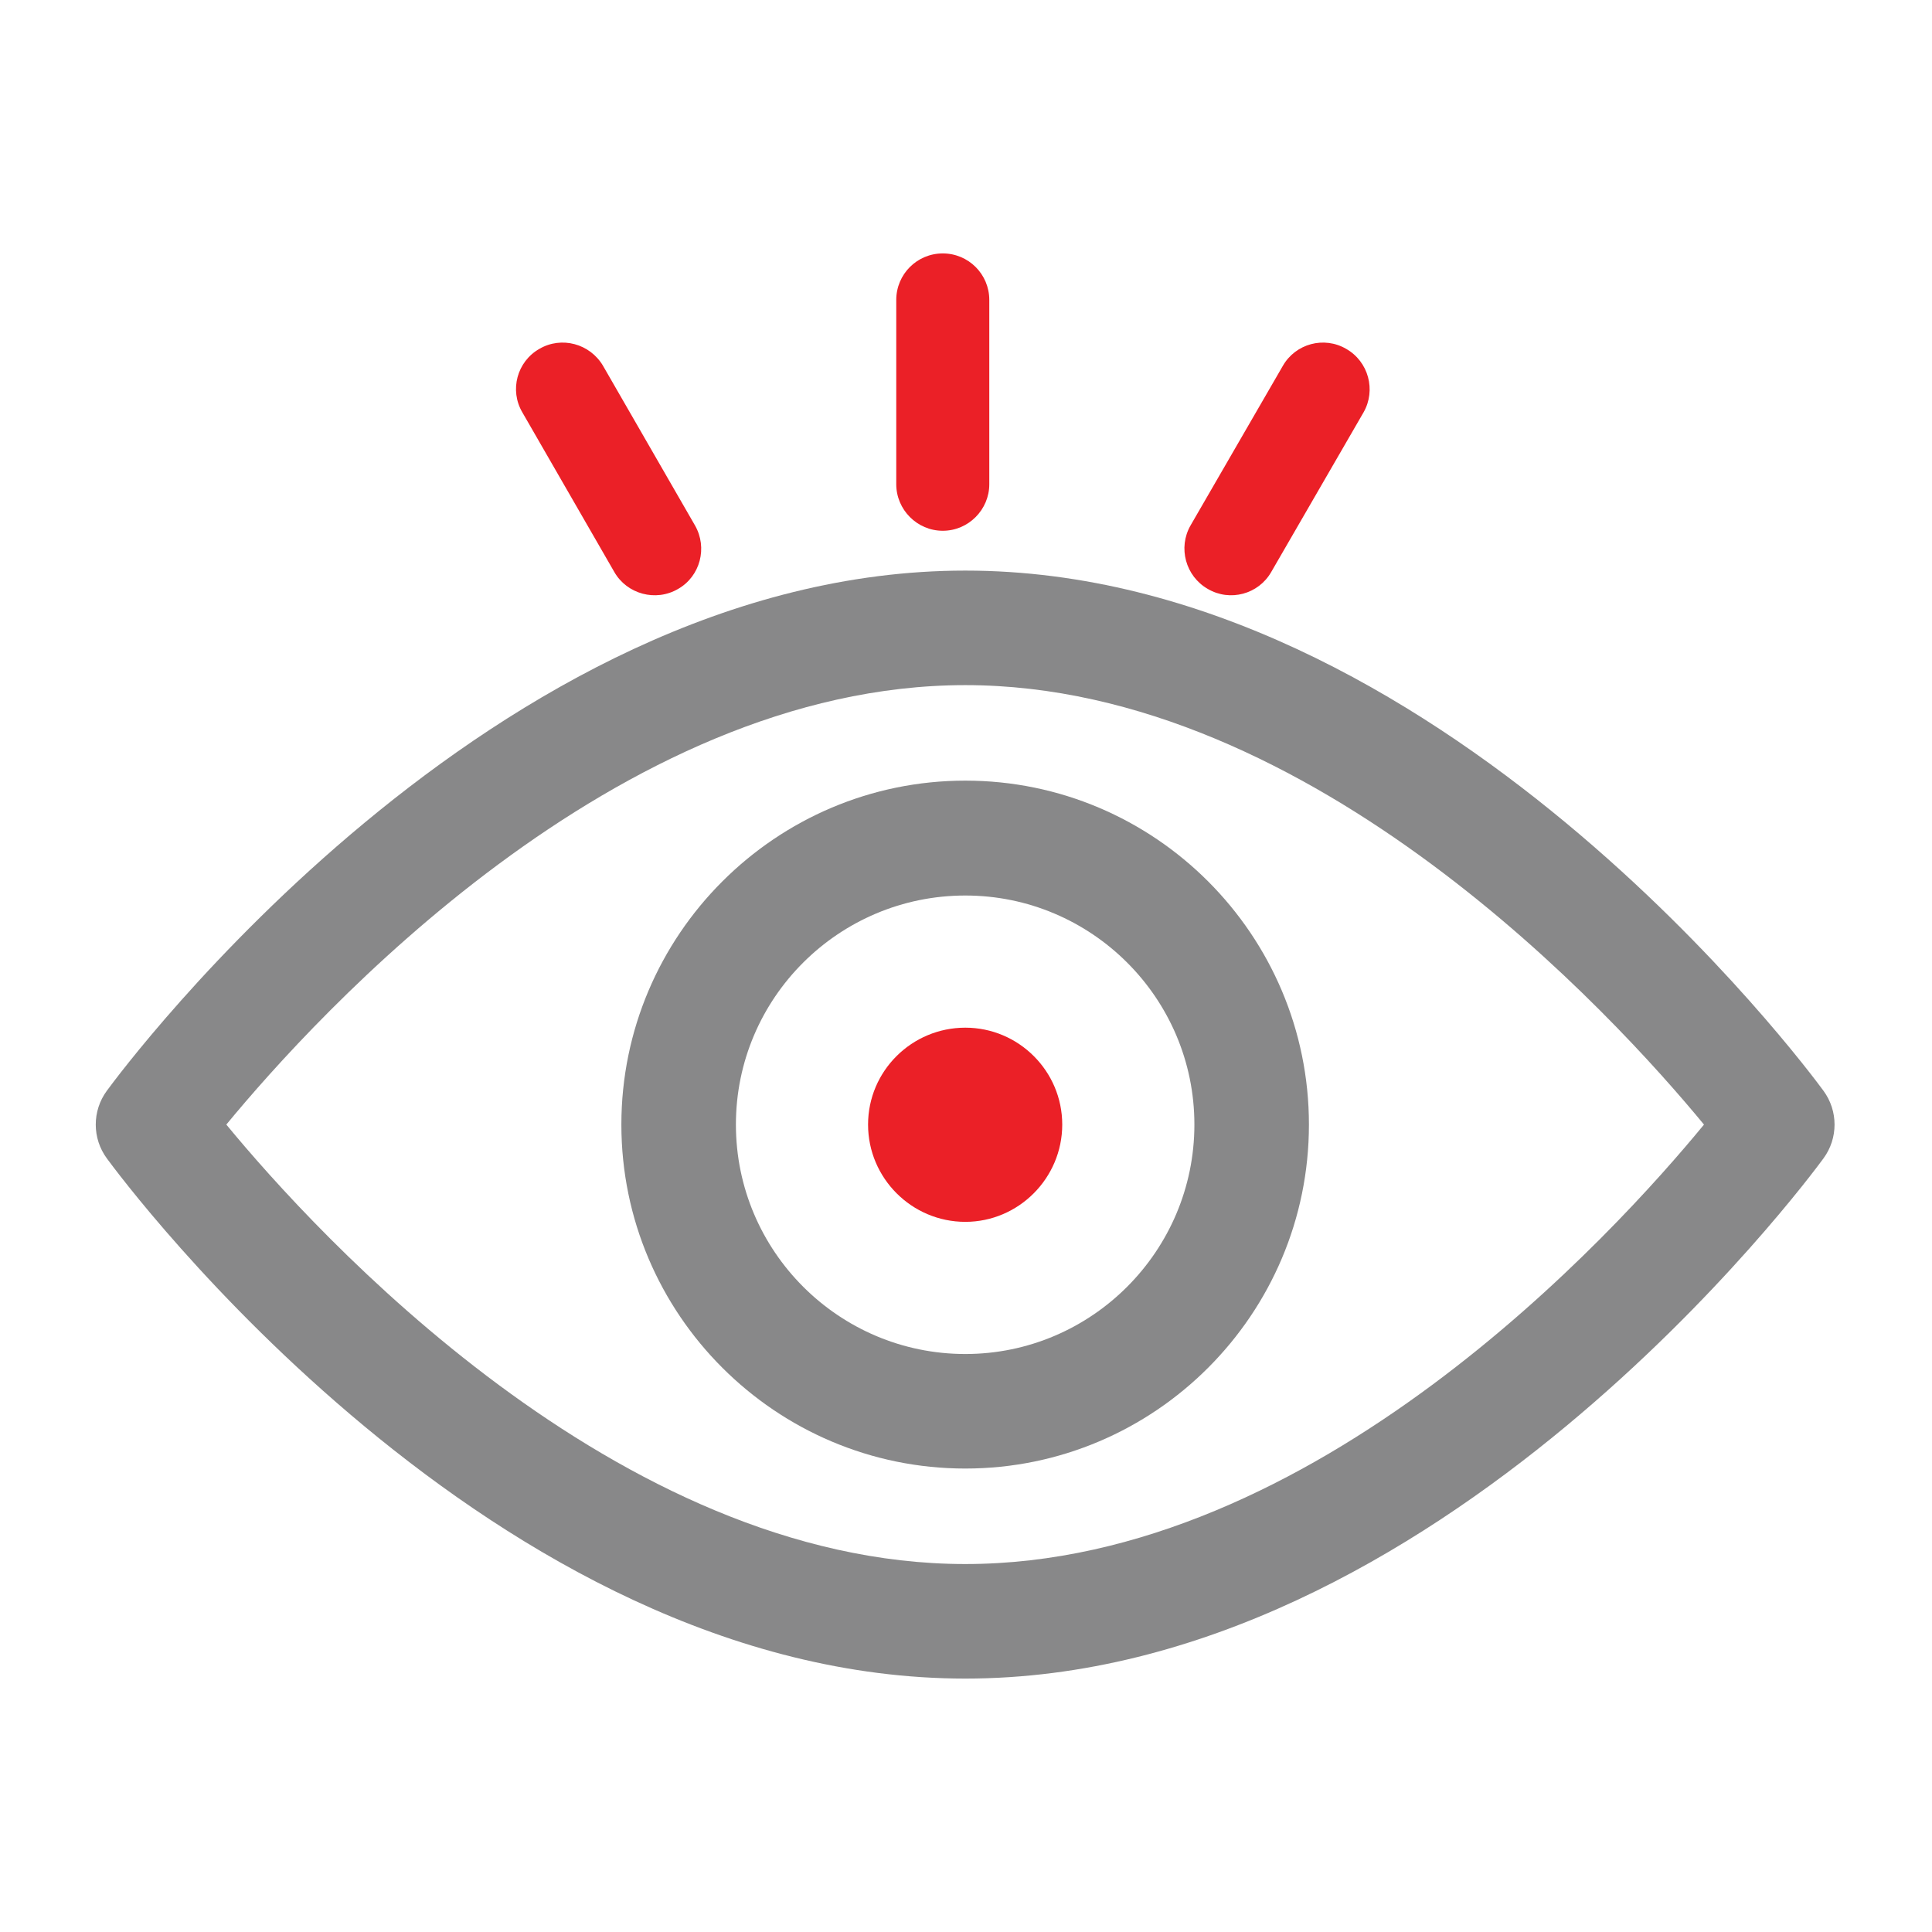 <?xml version="1.0" encoding="utf-8"?>
<!DOCTYPE svg PUBLIC "-//W3C//DTD SVG 1.1//EN" "http://www.w3.org/Graphics/SVG/1.1/DTD/svg11.dtd">
<svg version="1.1" id="Layer_1" xmlns="http://www.w3.org/2000/svg" xmlns:xlink="http://www.w3.org/1999/xlink" x="0px" y="0px" width="1000px" height="1000px" viewBox="0 0 1000 1000" enable-background="new 0 0 1000 1000" xml:space="preserve">
    <g>
        <g>
            <path fill="#888889" d="M943.815,564.572c-8.026-10.945-199.554-269.234-444.163-269.234
			c-244.791,0-436.319,258.289-444.345,269.234c-7.661,10.397-7.661,24.625,0,35.022c8.026,10.945,199.554,269.234,444.345,269.234
			c244.609,0,436.137-258.289,444.163-269.234C951.476,589.197,951.476,574.97,943.815,564.572L943.815,564.572z M499.652,809.546
			c-180.219,0-336.36-171.464-382.51-227.462c46.149-55.999,201.925-227.462,382.51-227.462
			c180.036,0,336.177,171.464,382.326,227.462C835.829,638.265,680.235,809.546,499.652,809.546L499.652,809.546z" />
            <path fill="#888889" d="M499.652,404.054c-98.135,0-178.03,79.895-178.03,178.03s79.895,178.03,178.03,178.03
			S677.5,680.219,677.5,582.084S597.787,404.054,499.652,404.054L499.652,404.054z M499.652,700.831
			c-65.485,0-118.747-53.264-118.747-118.747s53.262-118.565,118.747-118.565c65.301,0,118.565,53.081,118.565,118.565
			S564.954,700.831,499.652,700.831L499.652,700.831z" />
            <path fill="#eb2027" d="M499.652,632.428c27.543,0,50.162-22.619,50.162-50.344c0-27.726-22.619-50.162-50.162-50.162
			c-27.727,0-50.344,22.436-50.344,50.162C449.308,609.81,471.926,632.428,499.652,632.428L499.652,632.428z" />
            <path fill="#eb2027" d="M487.978,131.171L487.978,131.171c13.316,0,24.078,10.762,24.078,24.078v95.399
			c0,13.133-10.762,24.078-24.078,24.078l0,0c-13.316,0-24.078-10.945-24.078-24.078V155.25
			C463.9,141.934,474.663,131.171,487.978,131.171L487.978,131.171z" />
            <path fill="#eb2027" d="M696.835,180.605L696.835,180.605c11.492,6.567,15.504,21.342,8.938,32.834l-47.791,82.631
			c-6.566,11.492-21.342,15.504-32.834,8.756l0,0c-11.492-6.567-15.504-21.342-8.938-32.834l47.791-82.631
			C670.568,177.868,685.344,173.855,696.835,180.605L696.835,180.605z" />
            <path fill="#eb2027" d="M279.121,180.605L279.121,180.605c-11.492,6.567-15.504,21.342-8.756,32.834l47.608,82.631
			c6.567,11.492,21.524,15.504,33.016,8.756l0,0c11.492-6.567,15.322-21.342,8.756-32.834l-47.608-82.631
			C305.387,177.868,290.613,173.855,279.121,180.605L279.121,180.605z" />
        </g>
    </g>
</svg>
